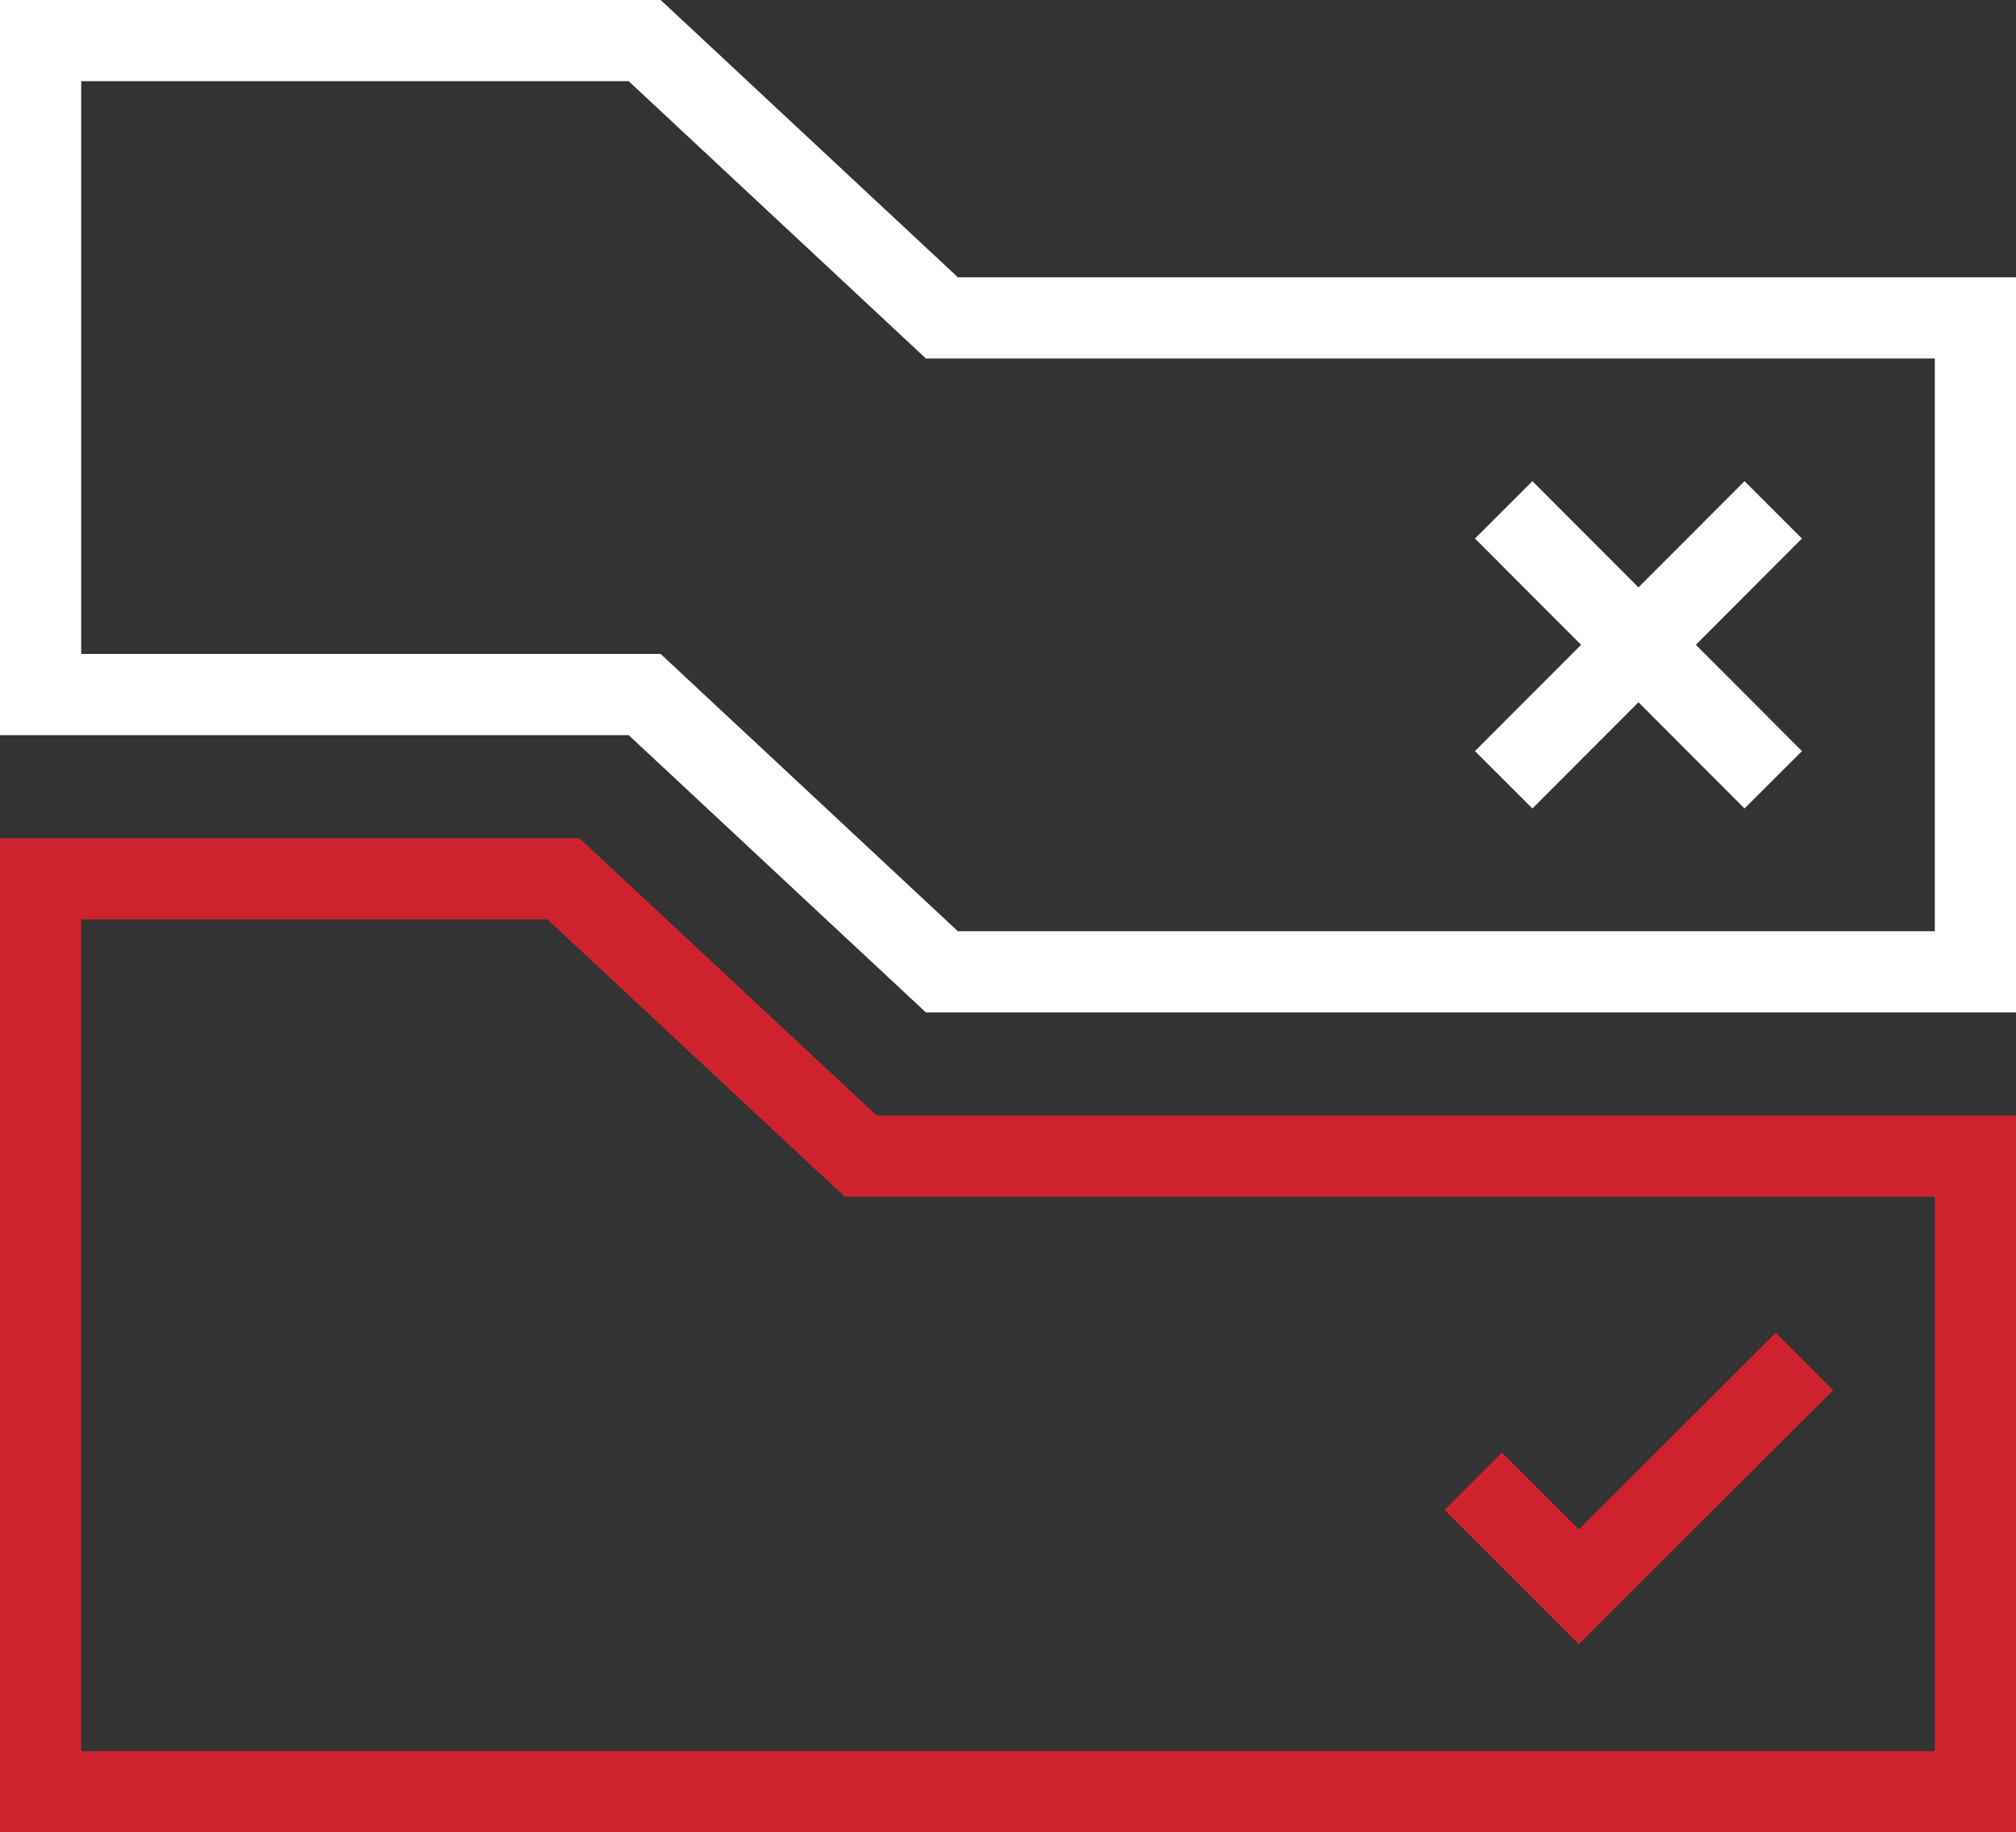 <?xml version="1.0" encoding="utf-8"?>
<!-- Generator: Adobe Illustrator 23.0.1, SVG Export Plug-In . SVG Version: 6.00 Build 0)  -->
<svg version="1.0" id="Layer_1" xmlns="http://www.w3.org/2000/svg" xmlns:xlink="http://www.w3.org/1999/xlink" x="0px" y="0px"
	 viewBox="0 0 49.66 45.14" style="enable-background:new 0 0 49.66 45.14;" xml:space="preserve">
<rect x="0" y="0" width="49.66" height="45.14" fill="#333333" stroke="none"/>
<style type="text/css">
	.st0{fill:none;stroke:#CE232E;stroke-width:2;stroke-miterlimit:10;}
	.st1{fill:none;stroke:#FFFFFF;stroke-width:2;stroke-miterlimit:10;}
</style>
<path class="st0" d="M13.88,21.65H1v22.49h47.66V28.48H21.2L13.88,21.65z"/>
<path class="st1" d="M15.88,1H1v16.11h14.88l7.32,6.83h25.46V7.83H23.2L15.88,1z"/>
<g>
	<line class="st1" x1="37.04" y1="12.56" x2="43.68" y2="19.21"/>
	<line class="st1" x1="37.04" y1="19.21" x2="43.68" y2="12.56"/>
</g>
<polyline class="st0" points="36.29,36.49 38.89,39.09 44.45,33.54 "/>
</svg>
